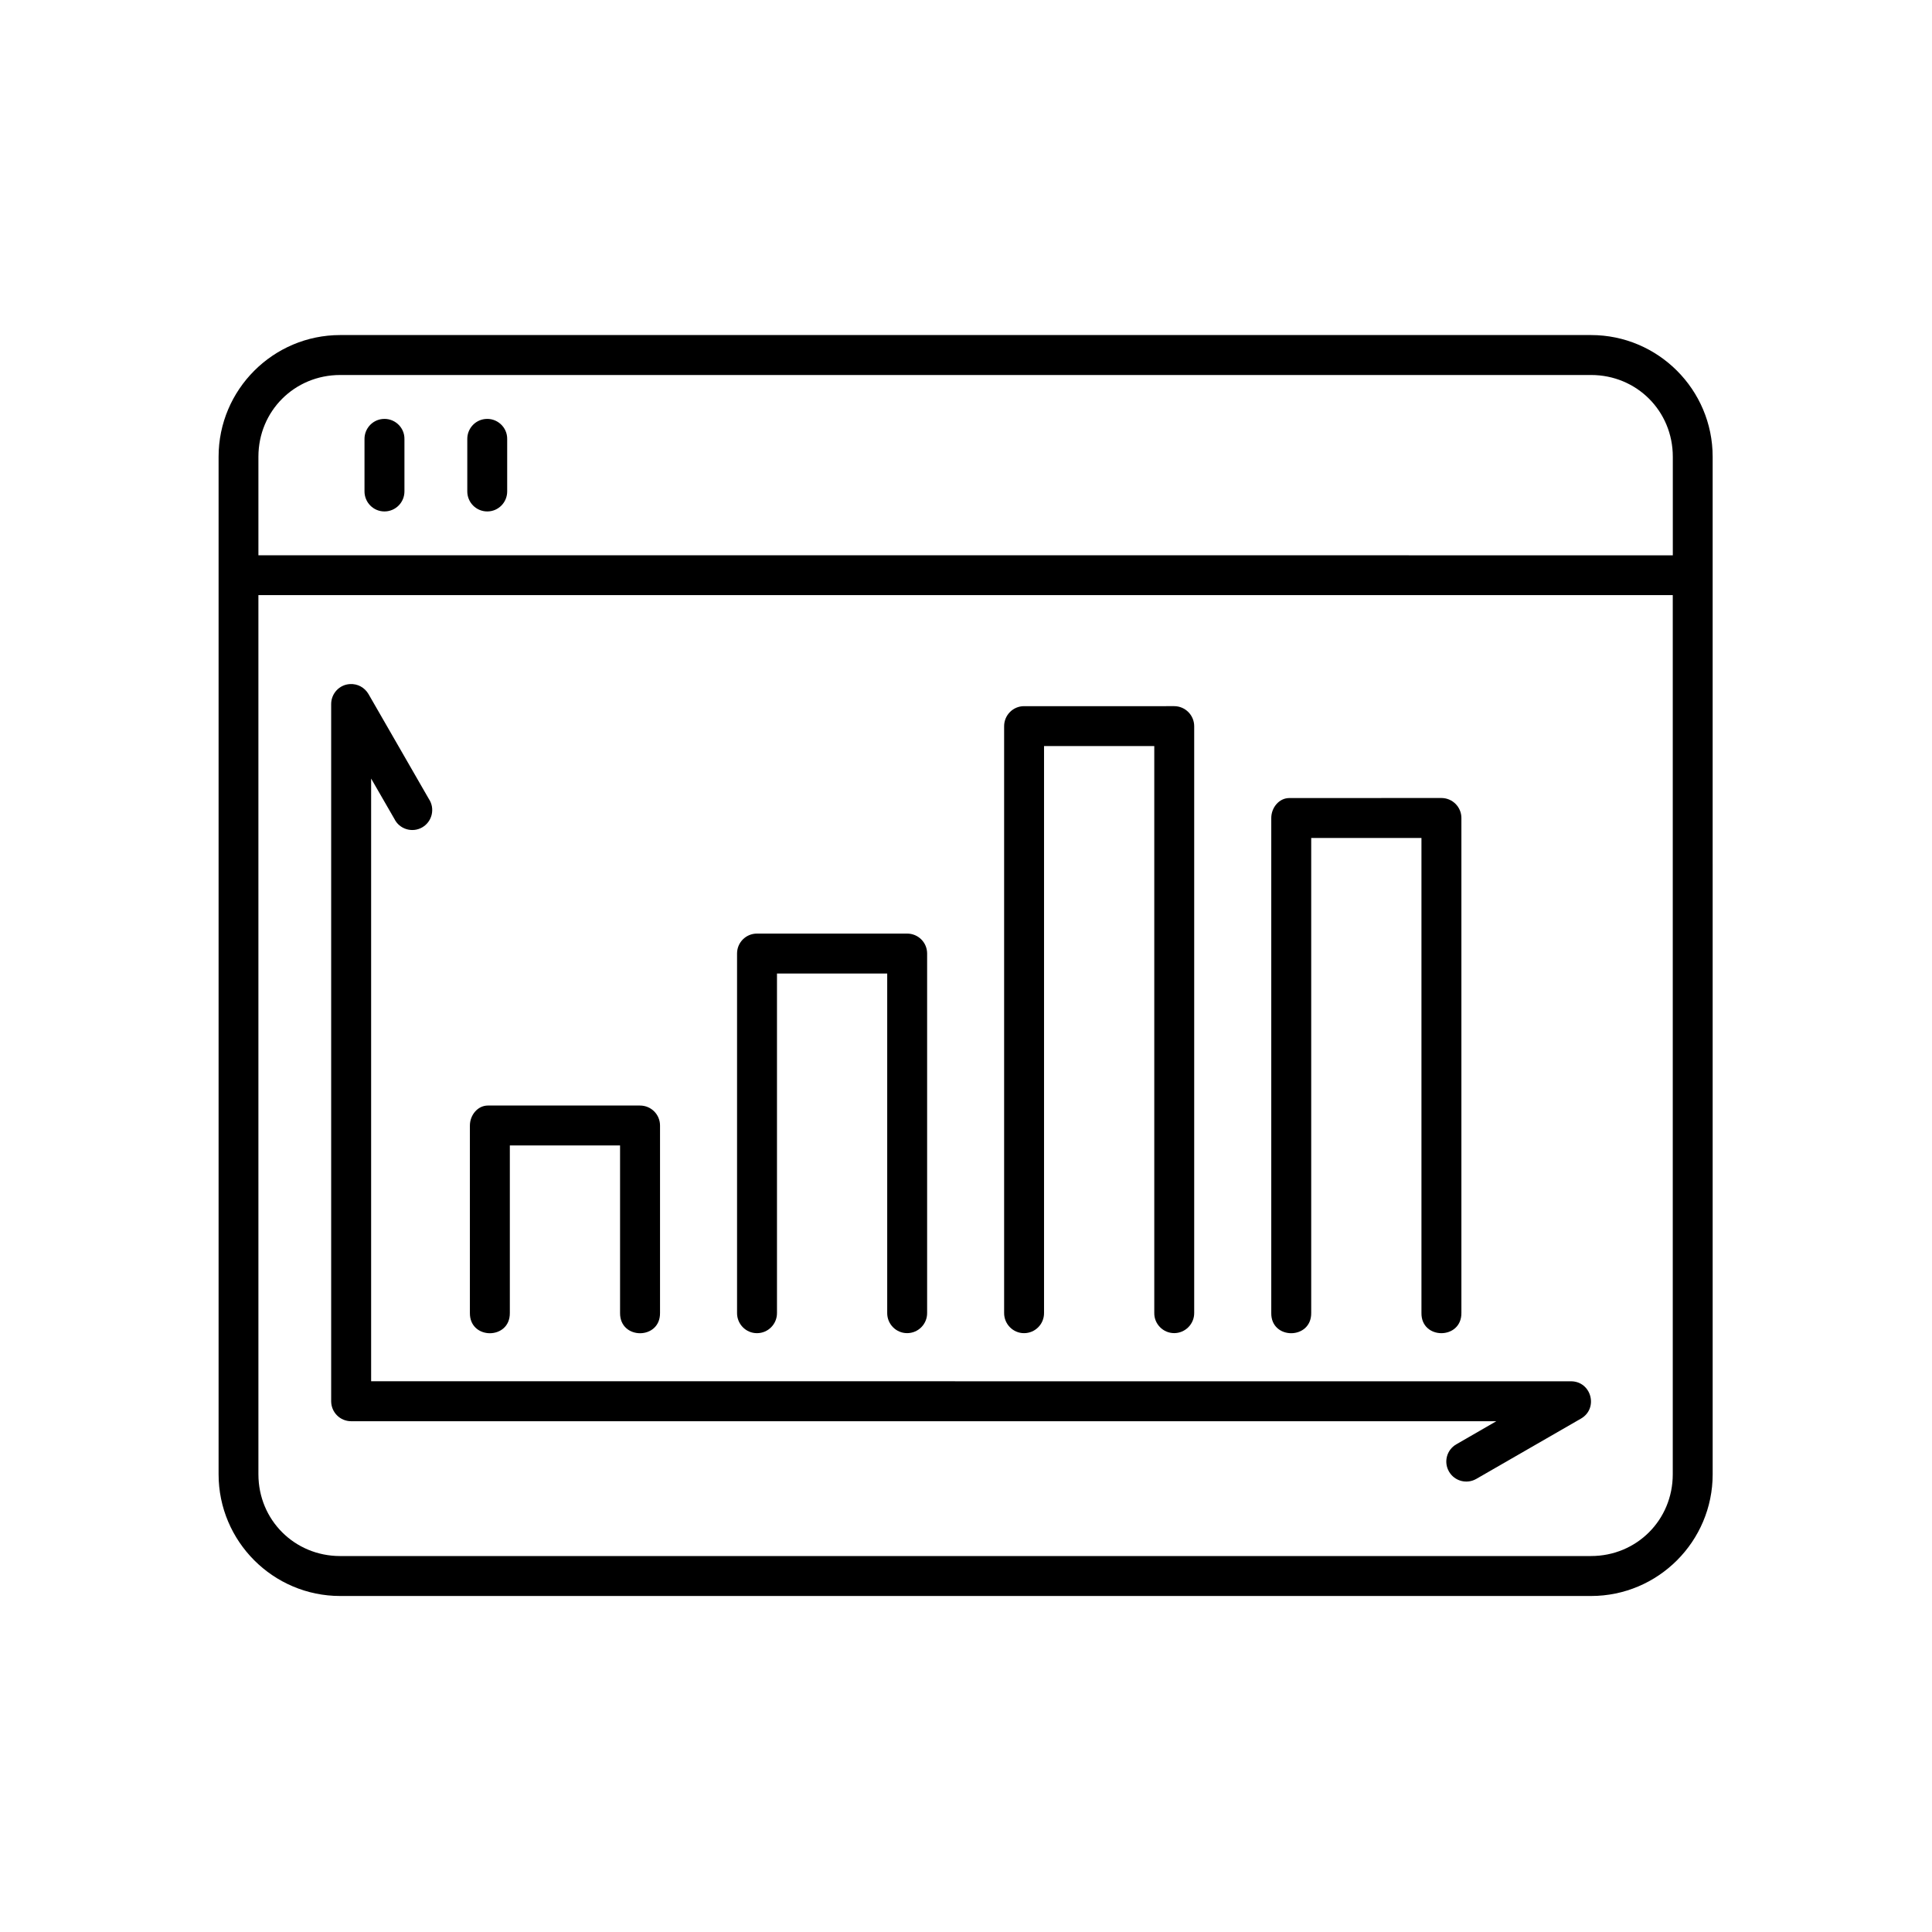 <?xml version="1.0" encoding="UTF-8"?>
<!-- The Best Svg Icon site in the world: iconSvg.co, Visit us! https://iconsvg.co -->
<svg fill="#000000" width="800px" height="800px" version="1.1" viewBox="144 144 512 512" xmlns="http://www.w3.org/2000/svg">
 <g>
  <path d="m212.48 301.71h374.82v232.99c0 12.098-9.555 21.664-21.66 21.664l-331.49 0.004c-12.098 0-21.668-9.566-21.668-21.664zm21.672-58.332h331.5c12.102 0 21.66 9.562 21.66 21.66v26.125l-374.83-0.004v-26.125c0-12.098 9.574-21.656 21.672-21.656zm0-10.586c-17.758 0-32.223 14.465-32.223 32.242v269.67c0 17.785 14.465 32.25 32.223 32.25h331.5c17.758 0 32.223-14.465 32.223-32.25l-0.004-269.67c0-17.777-14.465-32.242-32.223-32.242z"/>
  <path d="m245.26 255.05c-2.68 0.312-4.695 2.621-4.664 5.328v13.793c-0.027 2.949 2.336 5.367 5.277 5.367 2.977 0 5.336-2.418 5.309-5.367v-13.793c0.059-3.199-2.742-5.707-5.922-5.328z"/>
  <path d="m272.5 255.05c-2.688 0.312-4.695 2.621-4.664 5.328v13.793c-0.027 2.949 2.328 5.367 5.301 5.367 2.945 0 5.309-2.418 5.273-5.367v-13.793c0.059-3.199-2.742-5.707-5.91-5.328z"/>
  <path d="m344.6 391.41c-2.918 0-5.273 2.356-5.273 5.273v95.258c-0.027 2.934 2.328 5.363 5.273 5.363 2.973 0 5.336-2.43 5.309-5.363v-89.953h29.211v89.945c-0.035 2.934 2.328 5.363 5.277 5.363 2.969 0 5.336-2.43 5.301-5.363v-95.25c0-2.918-2.363-5.273-5.301-5.273z" fill-rule="evenodd"/>
  <path d="m415.38 331.14c-2.918 0-5.277 2.383-5.277 5.309v155.49c-0.023 2.934 2.34 5.363 5.277 5.363 2.973 0 5.336-2.43 5.301-5.363v-150.22h29.215v150.21c-0.055 2.934 2.34 5.363 5.277 5.363s5.336-2.43 5.301-5.363v-155.48c0-2.918-2.383-5.309-5.301-5.309l-39.793 0.004z" fill-rule="evenodd"/>
  <path d="m273.28 436.98c-2.703 0-4.754 2.562-4.754 5.301v49.66c-0.082 7.172 10.668 7.172 10.586 0v-44.387h29.211v44.387c-0.078 7.172 10.676 7.172 10.59 0v-49.66c0-2.938-2.363-5.301-5.312-5.301z" fill-rule="evenodd"/>
  <path d="m485.68 355.49c-2.731 0-4.781 2.562-4.781 5.297v131.15c-0.117 7.172 10.668 7.172 10.586 0v-125.87h29.215v125.86c-0.117 7.172 10.668 7.172 10.586 0v-131.15c0-2.938-2.394-5.297-5.301-5.297z" fill-rule="evenodd"/>
  <path d="m236.75 325.29c-2.801 0.141-4.988 2.481-4.988 5.309v184.73c0 2.938 2.363 5.309 5.285 5.309h303.5l-10.613 6.125c-2.535 1.457-3.41 4.691-1.926 7.234 1.465 2.531 4.703 3.383 7.238 1.922l27.727-15.973c4.691-2.711 2.766-9.887-2.66-9.887l-317.96-0.008v-159.72l6.156 10.676c1.332 2.738 4.746 3.789 7.402 2.246 2.648-1.547 3.441-5.016 1.719-7.559l-15.973-27.754c-1.023-1.75-2.887-2.773-4.902-2.648z"/>
 </g>
</svg>